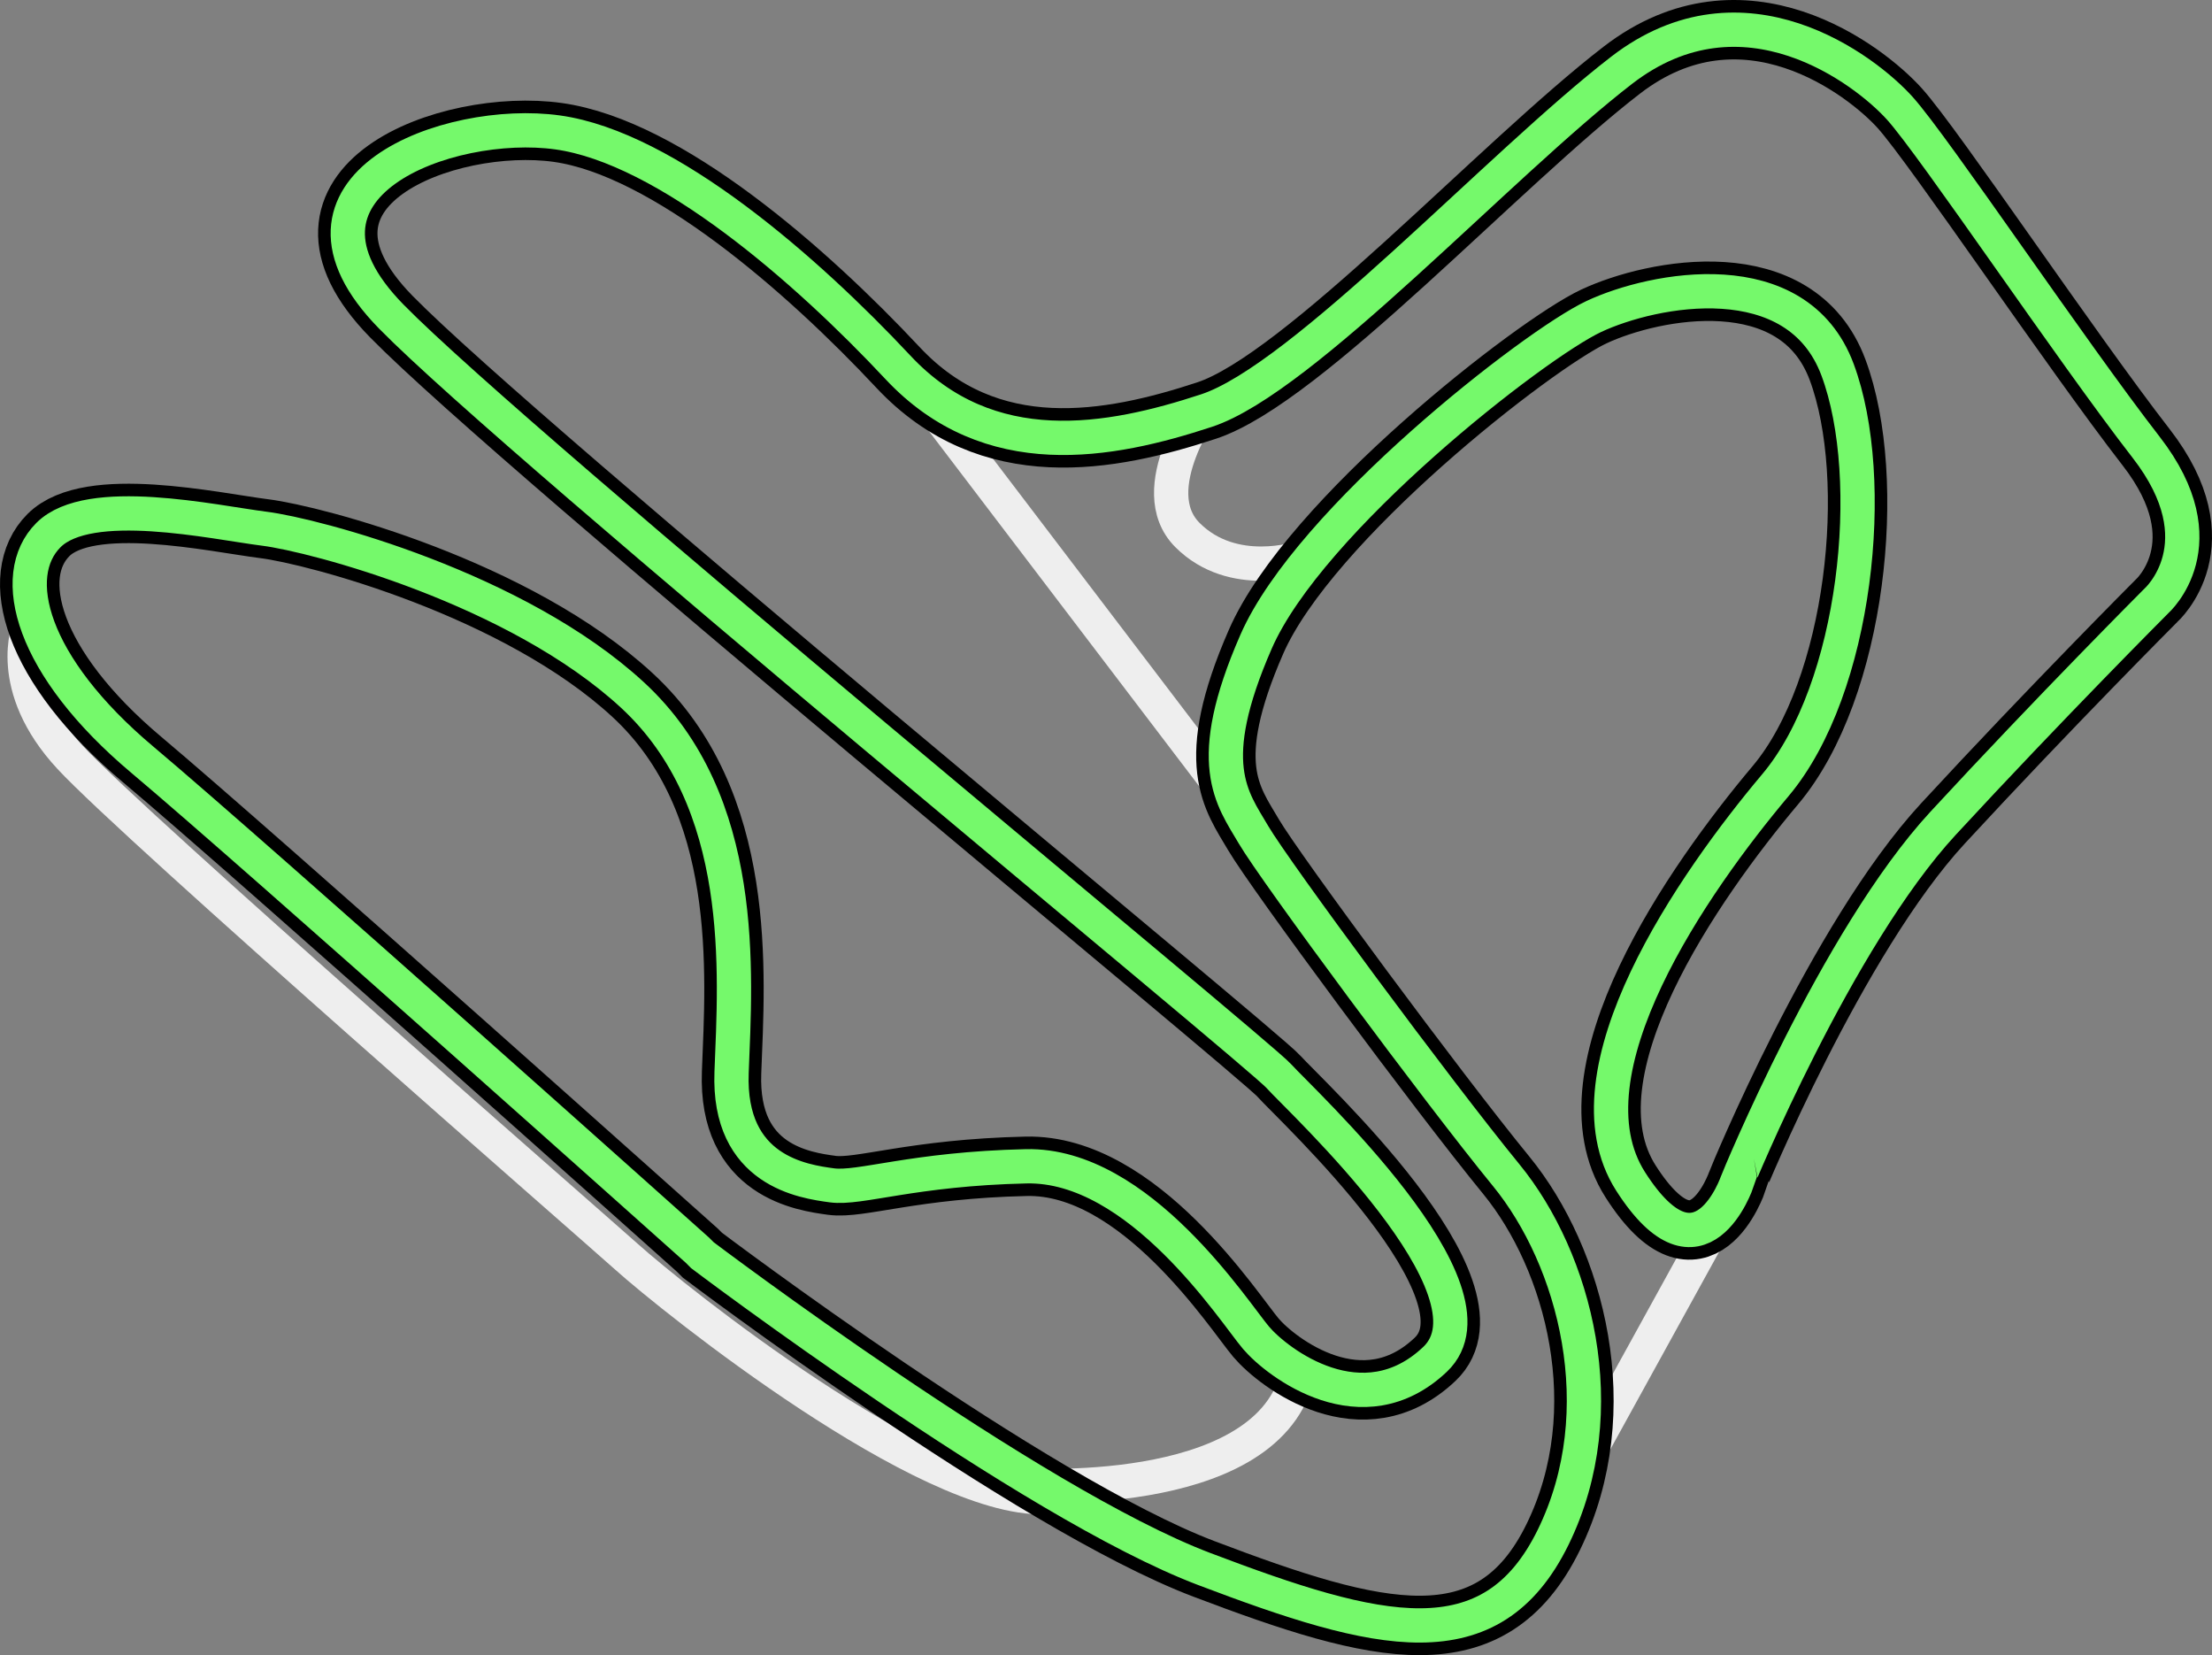 <svg id="Layer_1" data-name="Layer 1" xmlns="http://www.w3.org/2000/svg" viewBox="0 0 1936.48 1448.62"><rect x="0" y="0" width="1936.48" height="1448.62" fill="#808080" stroke="none"/><defs><style>.cls-1,.cls-2,.cls-3{fill:none;}.cls-1{stroke:#eee;}.cls-1,.cls-3{stroke-width:30px;}.cls-2{stroke:#000;stroke-width:52px;}.cls-3{stroke:#75f96b;}</style></defs><title>Circuit Chris Amonjp</title><g id="VARIATIONS_30PT" data-name="VARIATIONS 30PT"><line class="cls-1" x1="1080.7" y1="703.96" x2="797.23" y2="331.56"/><path class="cls-1" d="M1056.22,351.57s-56.69,76.7-16.67,116.72,98.94,20,98.94,20" transform="translate(0.03 0)"/><path class="cls-1" d="M892.81,1299.79s212.35,15.56,242.35-93.38" transform="translate(0.03 0)"/><line class="cls-1" x1="1361.94" y1="1324.24" x2="1518.68" y2="1039.67"/><path class="cls-1" d="M25.74,548.33S3.51,600.58,61.31,662.83s459.1,411.92,486.85,436.87c43.35,38.91,262.34,213.43,366.06,210.69" transform="translate(0.03 0)"/></g><path class="cls-2" d="M614.9,1098.58S901.7,1315.35,1054,1373.15s251.23,83.37,305.7-27.79,18.9-243.45-41.13-316.81-202.32-265.68-221.21-297.92-44.47-62.25,2.22-169S1343,301.51,1395.26,277s177.86-48.91,213.43,46.69,16.67,279-54.47,363.5-187.87,251.23-126.73,346.83,93.38,0,93.38,0S1607.58,821.75,1701,720.59,1887.7,526,1887.7,526s56.69-50-8.89-134.51S1693.16,128.13,1663.16,94.78,1526.43-20.83,1419.71,61.43s-279,270.13-363.5,297.92-190.05,47.8-270.12-37.79S583.78,129.24,488.16,115.9s-257.9,46.69-145.62,161.19,758.13,643.63,777,664.75,200.09,187.87,136.73,247.89-137.84,3.33-156.74-18.9-102.27-152.29-201.2-150.07-145.62,20-170.08,16.67-91.15-12.23-87.82-98.94,14.45-236.78-86.71-330.15-277.86-140-322.33-145.61-153.4-30-189,5.56S26.85,582.79,124.67,665s485.79,429.14,485.79,429.14Z" transform="translate(0.03 0)"/><path class="cls-3" d="M614.9,1098.58S901.7,1315.35,1054,1373.15s251.23,83.37,305.7-27.79,18.9-243.45-41.13-316.81-202.32-265.68-221.21-297.92-44.47-62.25,2.22-169S1343,301.51,1395.26,277s177.86-48.91,213.43,46.69,16.67,279-54.47,363.5-187.87,251.23-126.73,346.83,93.38,0,93.38,0S1607.58,821.75,1701,720.59,1887.7,526,1887.7,526s56.69-50-8.89-134.51S1693.16,128.13,1663.16,94.78,1526.43-20.83,1419.71,61.43s-279,270.13-363.5,297.92-190.05,47.8-270.12-37.79S583.78,129.24,488.16,115.9s-257.9,46.69-145.62,161.19,758.13,643.63,777,664.75,200.09,187.87,136.73,247.89-137.84,3.33-156.74-18.9-102.27-152.29-201.2-150.07-145.62,20-170.08,16.67-91.15-12.23-87.82-98.94,14.45-236.78-86.71-330.15-277.86-140-322.33-145.61-153.4-30-189,5.56S26.85,582.79,124.67,665s485.79,429.14,485.79,429.14Z" transform="translate(0.03 0)"/><path class="cls-1" d="M610.46,1094.14" transform="translate(0.03 0)"/></svg>